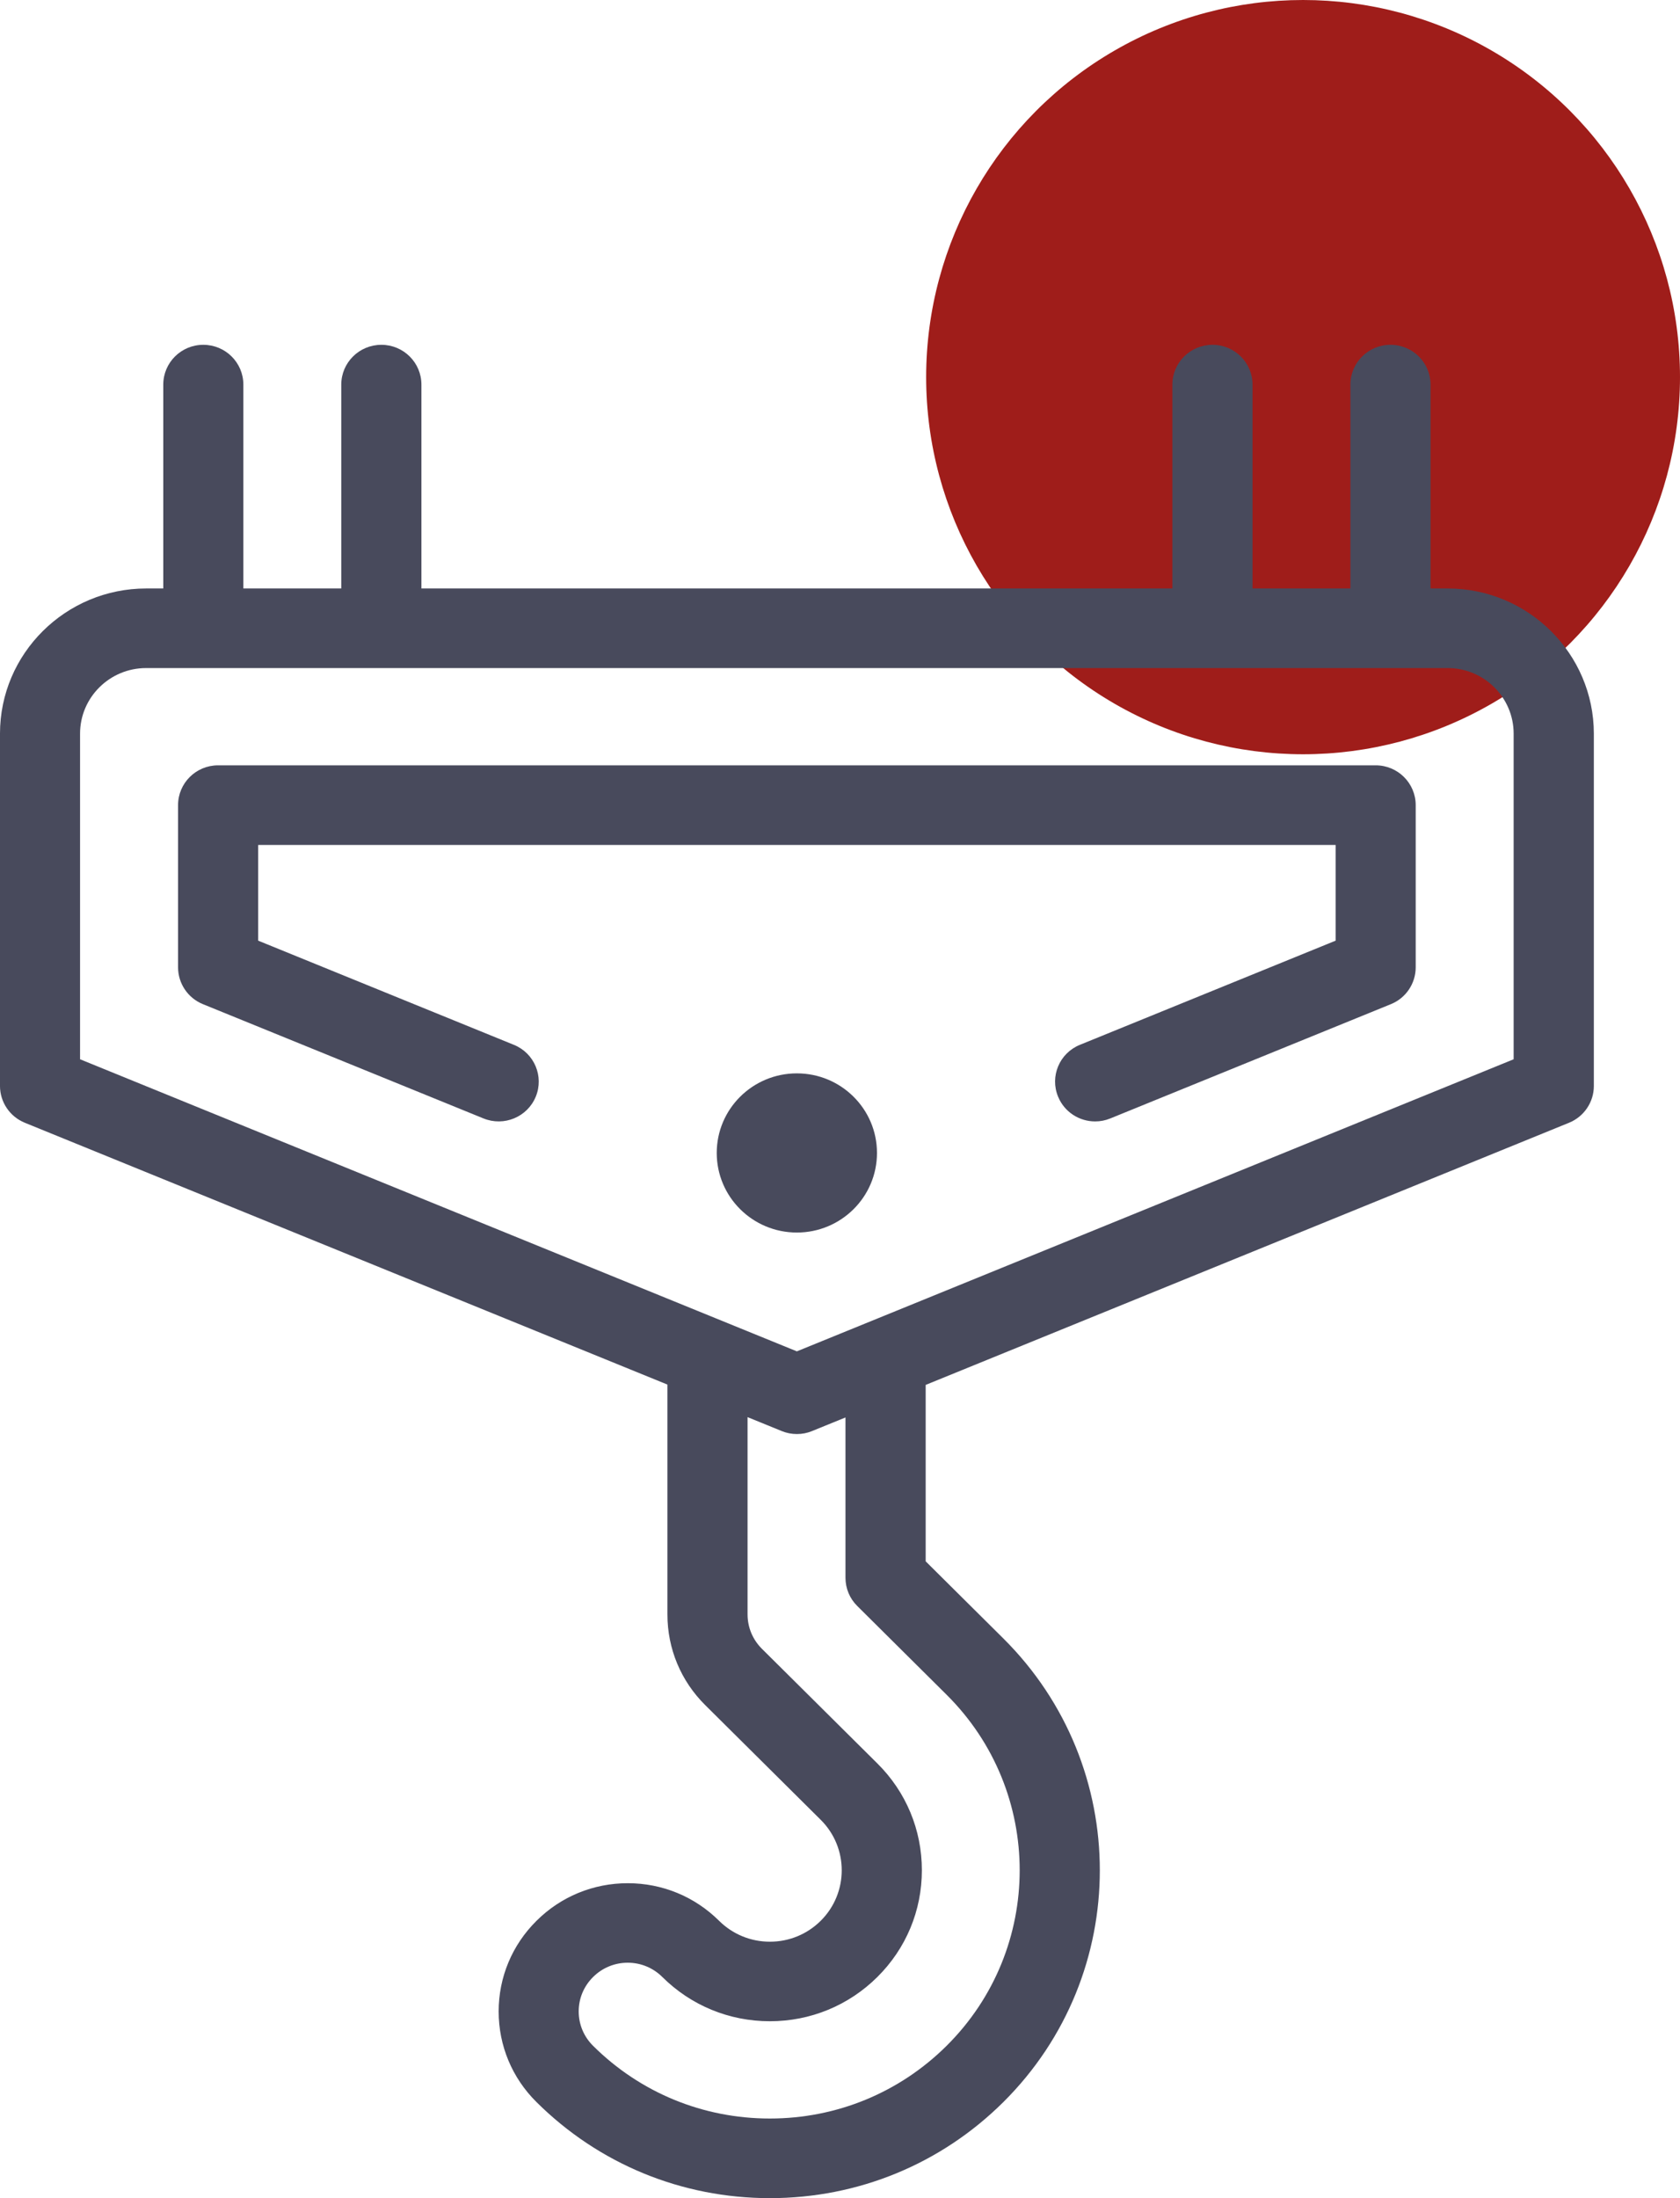 <?xml version="1.0" encoding="UTF-8" standalone="no"?>
<svg xmlns="http://www.w3.org/2000/svg" xmlns:xlink="http://www.w3.org/1999/xlink" xmlns:serif="http://www.serif.com/" width="78px" height="102px" version="1.1" xml:space="preserve" style="fill-rule:evenodd;clip-rule:evenodd;stroke-linejoin:round;stroke-miterlimit:2;">
  <g>
    <circle cx="60.5" cy="17.5" r="17.5" style="fill:#9f1d1a;fill-rule:nonzero;"></circle>
  </g>
  <path d="M67.212,27.307l-0.794,0l-0,-9.461c-0,-1.019 -0.83,-1.846 -1.861,-1.846c-1.026,-0 -1.86,0.827 -1.86,1.846l0,9.461l-4.544,0l-0,-9.461c-0,-1.019 -0.834,-1.846 -1.86,-1.846c-1.027,-0 -1.861,0.827 -1.861,1.846l0,9.461l-34.866,0l-0,-9.461c-0,-1.019 -0.832,-1.846 -1.86,-1.846c-1.027,-0 -1.861,0.827 -1.861,1.846l0,9.461l-4.546,0l-0,-9.461c-0,-1.019 -0.832,-1.846 -1.86,-1.846c-1.027,-0 -1.858,0.827 -1.858,1.846l-0,9.461l-0.794,0c-3.742,0 -6.787,3.021 -6.787,6.735l-0,16.349c-0,0.749 0.456,1.424 1.153,1.708l29.835,12.149l-0,10.668c-0,1.589 0.623,3.085 1.756,4.207l5.361,5.321c1.301,1.291 1.301,3.395 -0,4.686c-0.63,0.624 -1.467,0.97 -2.359,0.97c-0.893,-0 -1.73,-0.346 -2.36,-0.97c-1.132,-1.124 -2.639,-1.744 -4.238,-1.744c-1.603,0 -3.108,0.62 -4.238,1.744c-1.134,1.124 -1.758,2.619 -1.758,4.207c-0,1.587 0.624,3.084 1.758,4.206c2.892,2.873 6.741,4.457 10.836,4.457c4.094,-0 7.943,-1.584 10.837,-4.457c5.974,-5.931 5.974,-15.583 0,-21.515l-3.605,-3.578l0,-8.187l29.867,-12.163c0.698,-0.283 1.155,-0.958 1.155,-1.707l0,-16.349c-0.002,-3.714 -3.047,-6.737 -6.788,-6.737Zm-27.413,47.213l4.149,4.119c4.526,4.492 4.526,11.8 0,16.293c-2.191,2.174 -5.106,3.373 -8.206,3.373c-3.102,0 -6.015,-1.199 -8.206,-3.373c-0.431,-0.428 -0.668,-0.993 -0.668,-1.597c0,-0.605 0.237,-1.169 0.668,-1.597c0.429,-0.426 1,-0.663 1.608,-0.663c0.609,0 1.178,0.237 1.607,0.663c1.333,1.323 3.106,2.053 4.993,2.053c1.885,-0 3.658,-0.73 4.99,-2.053c1.333,-1.321 2.067,-3.081 2.067,-4.954c-0,-1.874 -0.734,-3.635 -2.067,-4.956l-5.361,-5.321c-0.429,-0.428 -0.665,-0.993 -0.665,-1.597l-0,-9.151l1.584,0.645c0.227,0.094 0.467,0.139 0.707,0.139c0.24,0 0.48,-0.045 0.705,-0.139l1.55,-0.63l0,7.436c0,0.495 0.195,0.965 0.545,1.31Zm30.477,-25.367l-33.279,13.553l-33.28,-13.553l-0,-15.111c-0,-1.678 1.376,-3.042 3.066,-3.042l60.429,0c1.691,0 3.064,1.366 3.064,3.042l-0,15.111Z" style="fill:#484a5c;fill-rule:nonzero;"></path>
  <path d="M63.871,35.513l-53.746,-0c-1.026,-0 -1.858,0.827 -1.858,1.846l-0,7.527c-0,0.748 0.455,1.426 1.153,1.709l13.027,5.303c0.951,0.386 2.036,-0.062 2.427,-1.008c0.389,-0.942 -0.064,-2.021 -1.015,-2.407l-11.872,-4.834l0,-4.441l50.024,-0l0,4.441l-11.874,4.834c-0.949,0.386 -1.402,1.465 -1.011,2.407c0.295,0.715 0.985,1.147 1.72,1.147c0.237,-0 0.473,-0.044 0.705,-0.139l13.027,-5.303c0.698,-0.283 1.151,-0.961 1.151,-1.709l0,-7.527c-0.001,-1.017 -0.831,-1.846 -1.858,-1.846Z" style="fill:#484a5c;fill-rule:nonzero;"></path>
  <ellipse cx="36.997" cy="53.5" rx="3.72" ry="3.693" style="fill:#484a5c;"></ellipse>
</svg>
